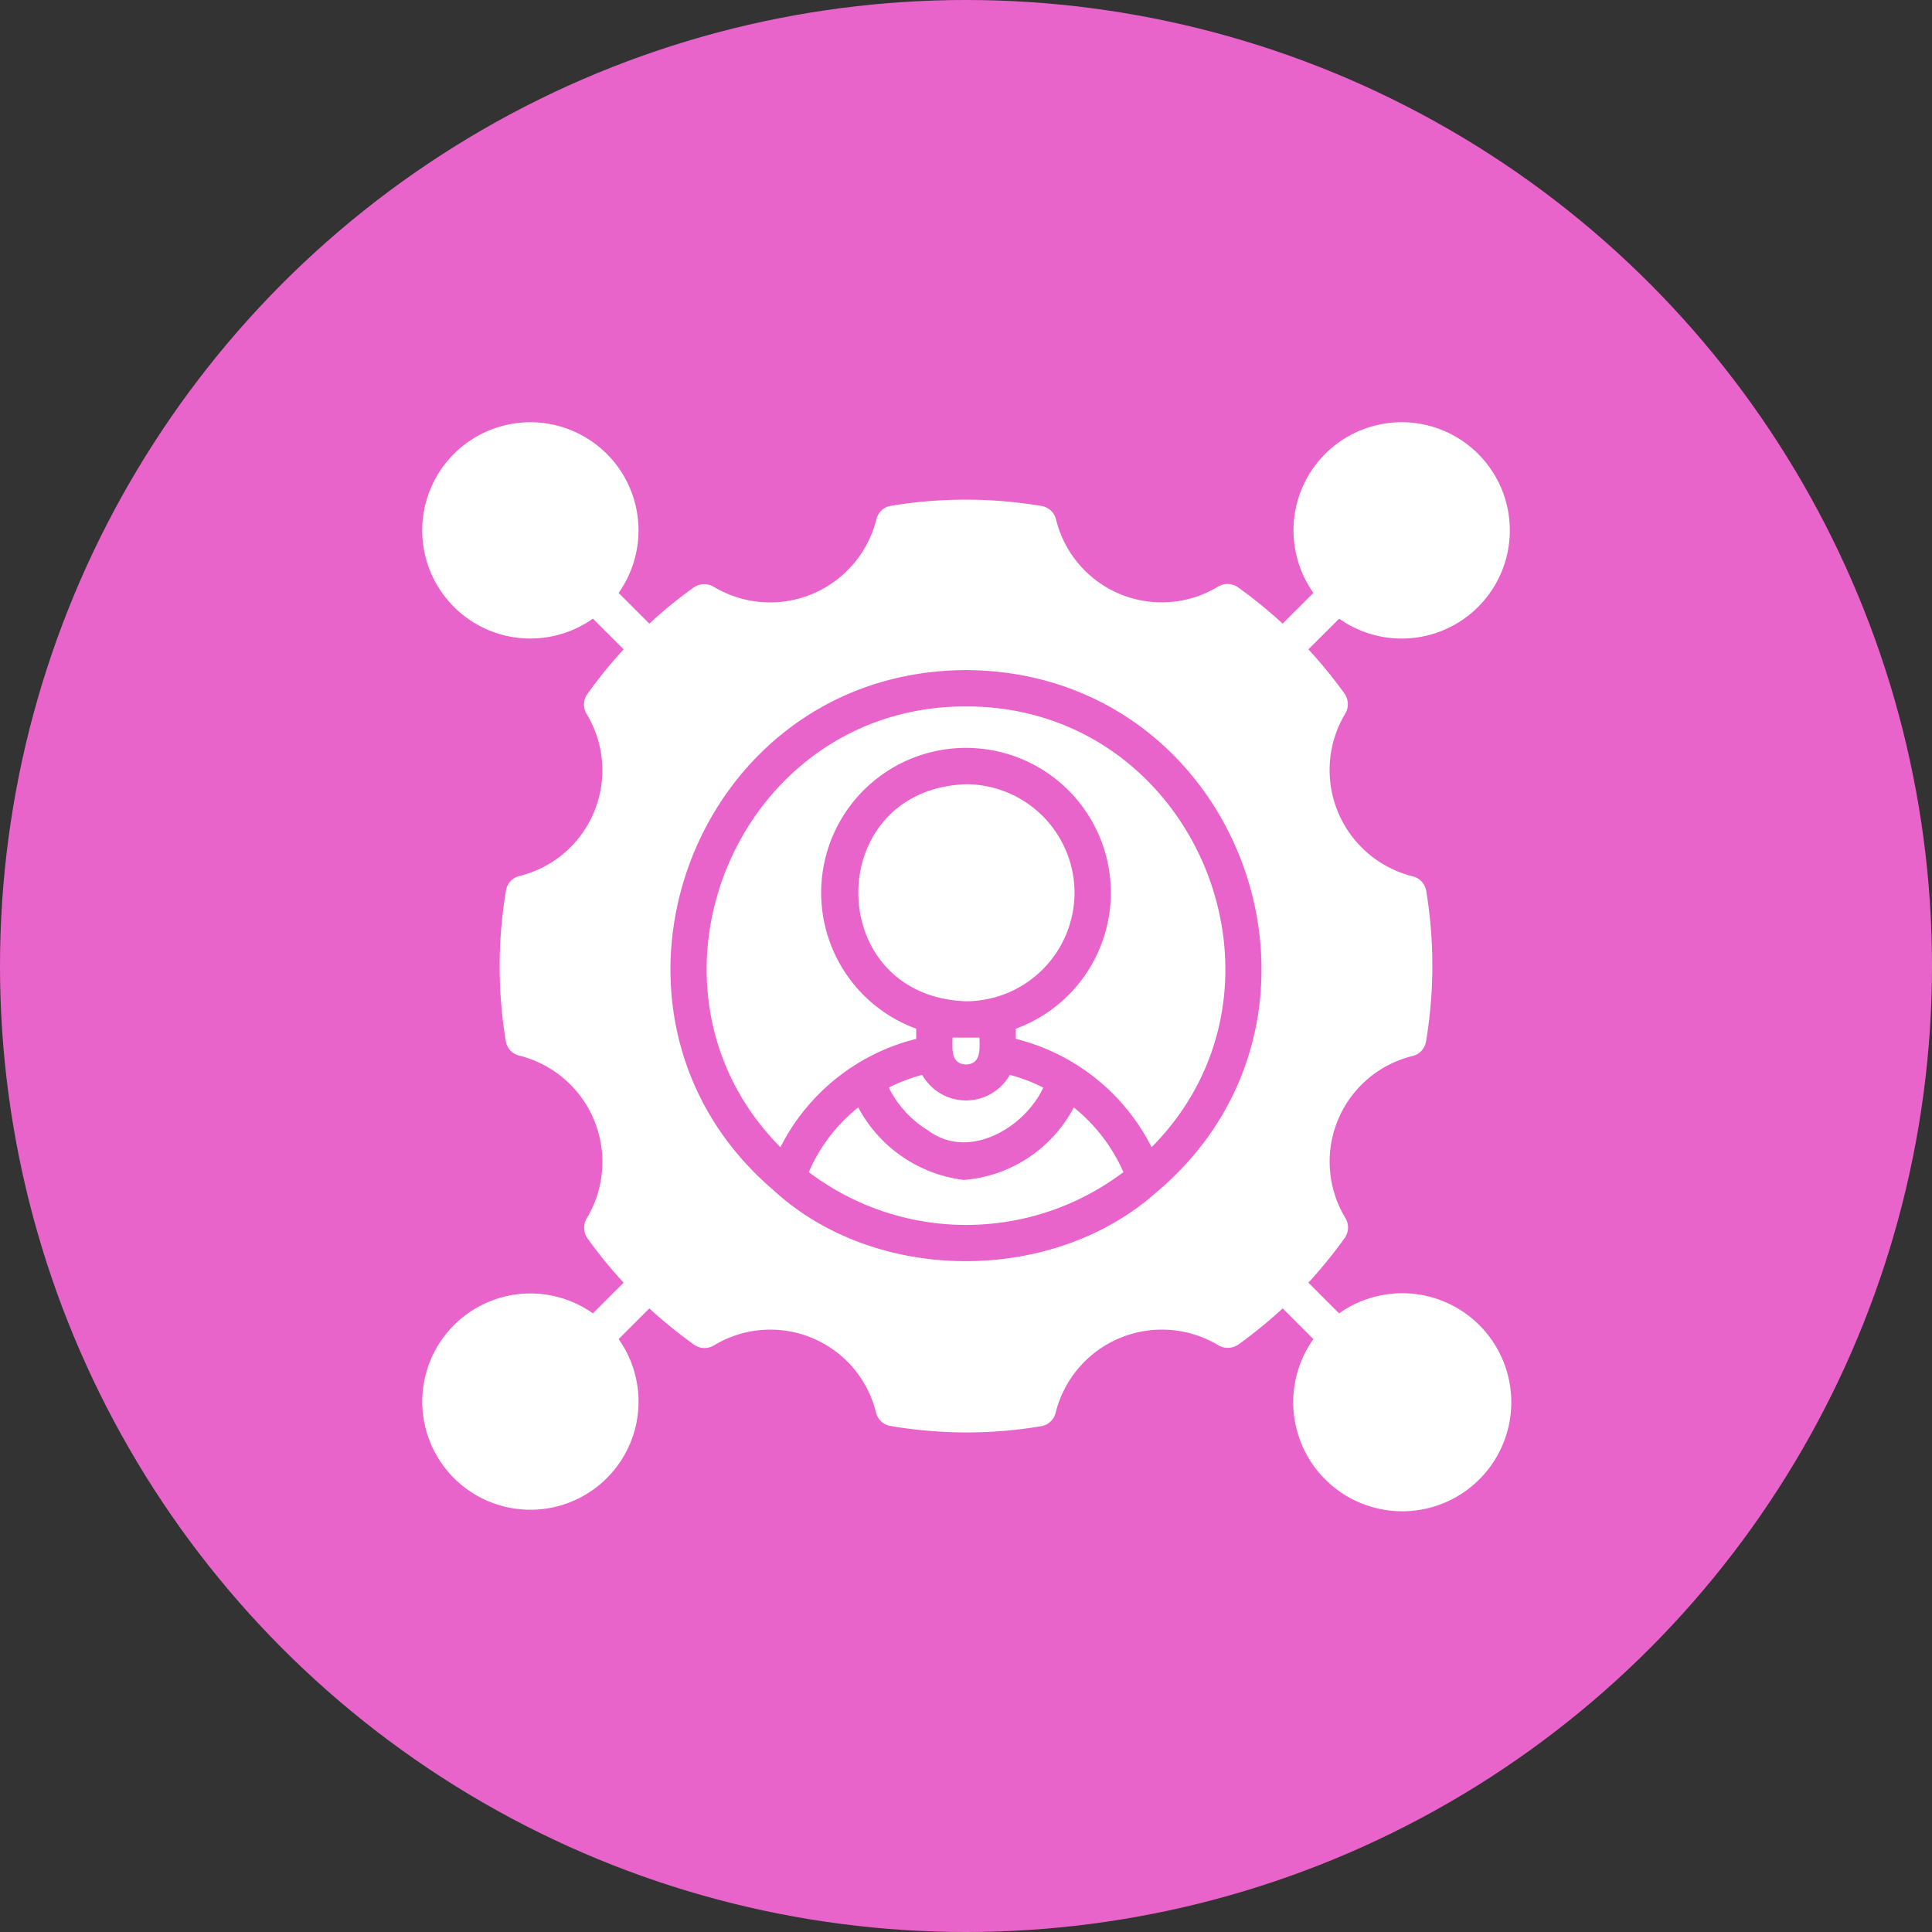 <svg xmlns="http://www.w3.org/2000/svg" width="338" height="338" viewBox="0 0 338 338">
  <rect x="0" y="0" width="338" height="338" fill="#333333" stroke="none"/>
  <g id="Group_21912" data-name="Group 21912" transform="translate(-18770 465)">
    <g id="Group_21902" data-name="Group 21902" transform="translate(0 373)">
      <g id="Group_21895" data-name="Group 21895" transform="translate(18770 -837.888)">
        <circle id="Ellipse_4267" data-name="Ellipse 4267" cx="169" cy="169" r="169" transform="translate(0 -0.112)" fill="#e964ca"/>
      </g>
    </g>
    <g id="_15db5846883a859ed44d7b48781bde47" data-name="15db5846883a859ed44d7b48781bde47" transform="translate(18841.602 -393.399)">
      <path id="Path_58378" data-name="Path 58378" d="M69.714,39.78A23.851,23.851,0,0,1,50.475,52.468,24.285,24.285,0,0,1,32,39.78,29.423,29.423,0,0,0,23.35,51.1a45.617,45.617,0,0,0,55.045,0A30.057,30.057,0,0,0,69.714,39.78Z" transform="translate(46.543 82.359)" fill="#fff"/>
      <path id="Path_58379" data-name="Path 58379" d="M34.587,47.689c7.28,5.422,17.051-.614,20.193-7.473a29.583,29.583,0,0,0-5.851-2.226,8.8,8.8,0,0,1-15.327,0,29.582,29.582,0,0,0-5.851,2.226,18.432,18.432,0,0,0,6.837,7.473Z" transform="translate(56.135 78.457)" fill="#fff"/>
      <path id="Path_58380" data-name="Path 58380" d="M63.105,17.72C23.048,17.628,2.737,66.691,30.638,94.834A36.451,36.451,0,0,1,54.392,75.881V74.1a25.338,25.338,0,1,1,17.426,0v1.781A36.451,36.451,0,0,1,95.573,94.834C123.485,66.678,103.144,17.622,63.105,17.72Z" transform="translate(34.294 34.27)" fill="#fff"/>
      <path id="Path_58381" data-name="Path 58381" d="M63.9,40.984A19.013,19.013,0,0,0,44.916,22c-25.124.9-25.118,37.073,0,37.969A19.013,19.013,0,0,0,63.9,40.984ZM44.916,71.035c2.7-.108,2.384-2.772,2.353-4.706H42.563C42.533,68.269,42.218,70.926,44.916,71.035Z" transform="translate(52.483 43.6)" fill="#fff"/>
      <path id="Path_58382" data-name="Path 58382" d="M162.673,158.177,157.3,152.8a83.317,83.317,0,0,0,6.338-7.8,3.188,3.188,0,0,0,.159-3.466,19.032,19.032,0,0,1,11.766-28.4,3.135,3.135,0,0,0,2.321-2.576,80.016,80.016,0,0,0,.032-26.266,3.127,3.127,0,0,0-2.353-2.576,19.161,19.161,0,0,1-11.8-28.492,3.239,3.239,0,0,0-.159-3.5A81.145,81.145,0,0,0,157.3,42l5.384-5.365a18.923,18.923,0,1,0-4.507-4.505L152.8,37.5a83.234,83.234,0,0,0-7.8-6.338A3.188,3.188,0,0,0,141.537,31a19.032,19.032,0,0,1-28.4-11.766,3.135,3.135,0,0,0-2.576-2.321A80.014,80.014,0,0,0,84.3,16.883a3.126,3.126,0,0,0-2.576,2.353,19.161,19.161,0,0,1-28.492,11.8,3.239,3.239,0,0,0-3.5.159A81.138,81.138,0,0,0,41.995,37.5l-5.373-5.373a18.919,18.919,0,1,0-4.5,4.5L37.5,42a83.235,83.235,0,0,0-6.338,7.8A3.189,3.189,0,0,0,31,53.262a19.032,19.032,0,0,1-11.766,28.4,3.135,3.135,0,0,0-2.321,2.576,80.015,80.015,0,0,0-.032,26.266,3.127,3.127,0,0,0,2.353,2.576,19.161,19.161,0,0,1,11.8,28.492,3.239,3.239,0,0,0,.159,3.5A81.25,81.25,0,0,0,37.5,152.8l-5.373,5.373a18.918,18.918,0,1,0,4.5,4.5l5.373-5.373a83.292,83.292,0,0,0,7.8,6.338,3.188,3.188,0,0,0,3.466.159,19.031,19.031,0,0,1,28.4,11.766,3.136,3.136,0,0,0,2.576,2.321A80.452,80.452,0,0,0,97.463,179a78.133,78.133,0,0,0,13.038-1.081,3.127,3.127,0,0,0,2.576-2.353,19.161,19.161,0,0,1,28.492-11.8,3.239,3.239,0,0,0,3.5-.159A81.257,81.257,0,0,0,152.8,157.3l5.373,5.373a19.074,19.074,0,1,0,4.5-4.5ZM130.63,137.053c-18.151,16.107-49.141,16.019-67-.509C27.607,105.675,49.408,45.8,97.4,45.63,145.8,45.869,167.3,106.336,130.63,137.053Z" transform="translate(0 0)" fill="#fff"/>
    </g>
  </g>
</svg>
